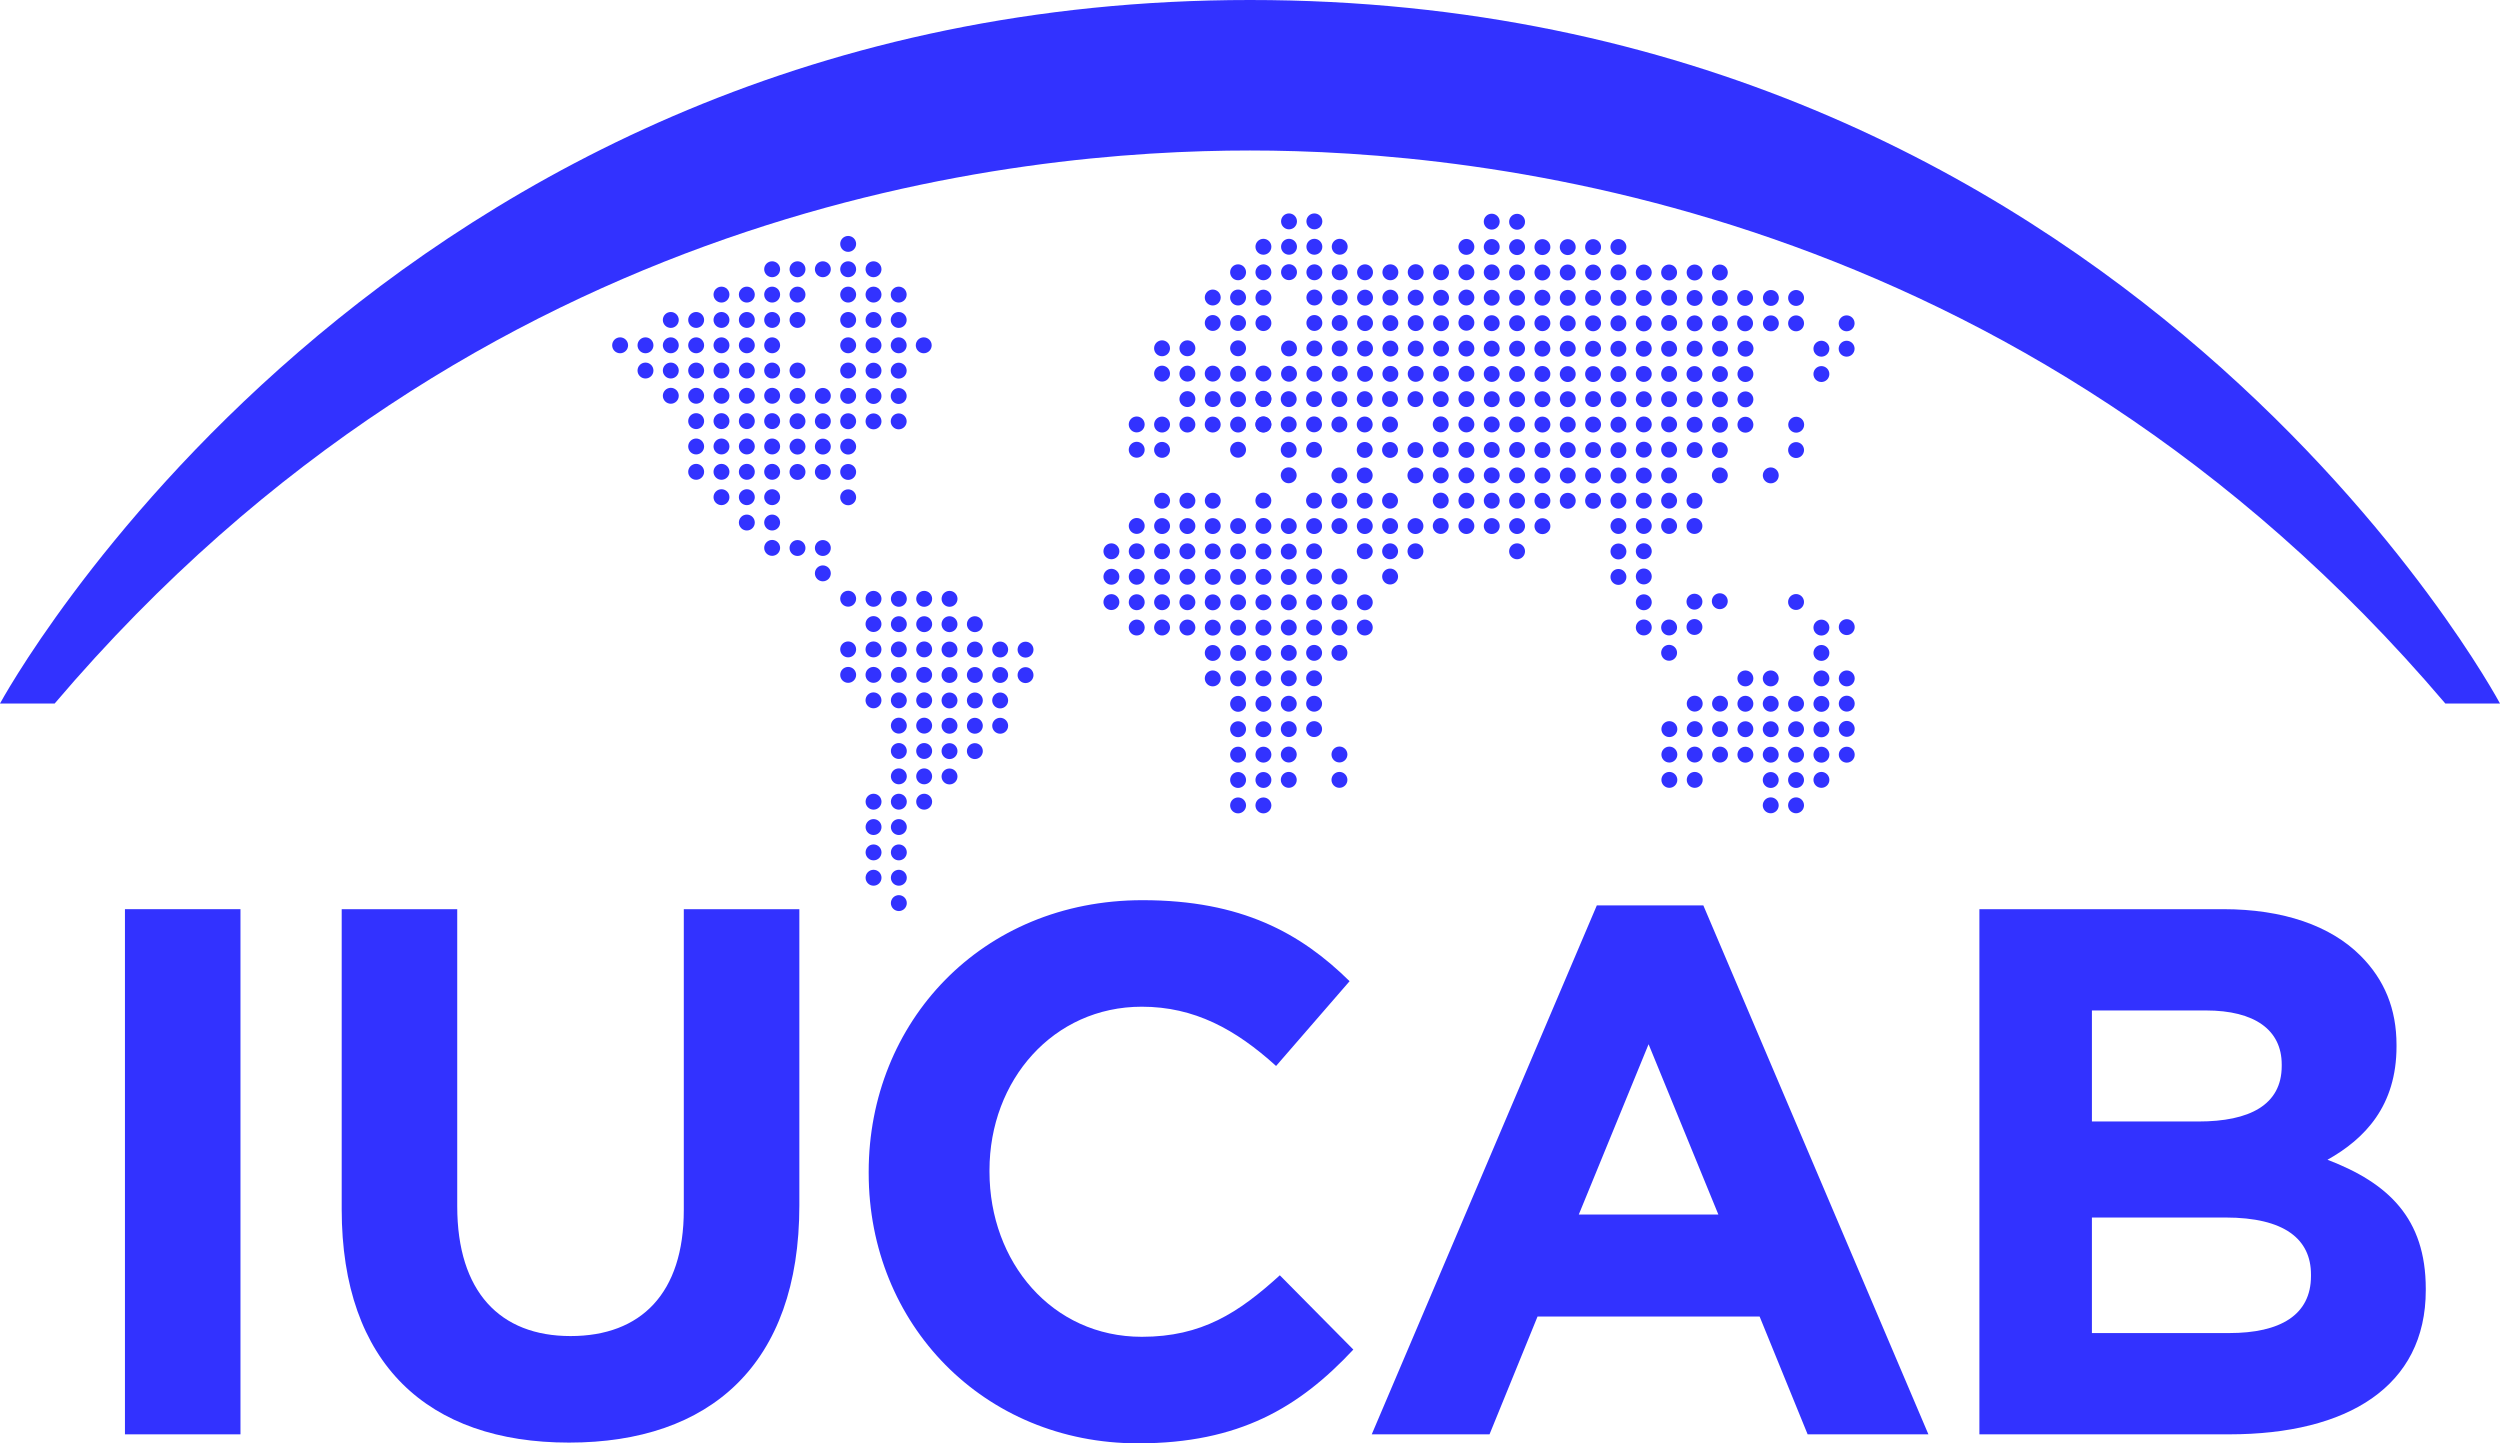 <?xml version="1.0" encoding="UTF-8"?> <svg xmlns="http://www.w3.org/2000/svg" id="Ebene_2" viewBox="0 0 519.66 300.018"><defs><style>.cls-1{fill:#3232ff;stroke-width:0px;}</style></defs><g id="Ebene_1-2"><path class="cls-1" d="M25.972,188.984h24.015v109.163h-24.015v-109.163Z"></path><path class="cls-1" d="M71.027,251.365v-62.38h24.015v61.757c0,17.778,8.89,26.978,23.548,26.978s23.548-8.89,23.548-26.201v-62.534h24.018v61.6c0,33.059-18.558,49.28-47.876,49.28s-47.253-16.374-47.253-48.5Z"></path><path class="cls-1" d="M180.569,243.878v-.31c0-31.035,23.394-56.453,56.923-56.453,20.585,0,32.901,6.861,43.038,16.841l-15.28,17.621c-8.423-7.641-17.001-12.318-27.915-12.318-18.401,0-31.658,15.281-31.658,33.996v.313c0,18.711,12.944,34.306,31.658,34.306,12.474,0,20.118-4.99,28.695-12.787l15.28,15.441c-11.227,12.007-23.703,19.491-44.755,19.491-32.125,0-55.986-24.795-55.986-56.14Z"></path><path class="cls-1" d="M331.919,188.204h22.145l46.783,109.943h-25.105l-9.981-24.485h-46.162l-9.981,24.485h-24.482l46.783-109.943ZM357.184,252.455l-14.504-35.399-14.504,35.399h29.008Z"></path><path class="cls-1" d="M411.443,188.984h50.683c12.474,0,22.298,3.43,28.536,9.67,4.993,4.99,7.487,11.071,7.487,18.558v.31c0,12.321-6.55,19.181-14.347,23.548,12.631,4.834,20.428,12.164,20.428,26.822v.313c0,19.961-16.218,29.942-40.856,29.942h-51.93v-109.163ZM456.979,233.117c10.604,0,17.308-3.43,17.308-11.541v-.31c0-7.174-5.614-11.227-15.748-11.227h-23.705v23.078h22.145ZM463.372,277.096c10.604,0,16.998-3.743,16.998-11.854v-.31c0-7.33-5.457-11.854-17.778-11.854h-27.758v24.018h28.538Z"></path><circle class="cls-1" cx="128.902" cy="71.777" r="1.655"></circle><circle class="cls-1" cx="134.172" cy="71.777" r="1.655"></circle><circle class="cls-1" cx="139.435" cy="71.777" r="1.655"></circle><circle class="cls-1" cx="144.706" cy="71.777" r="1.655"></circle><circle class="cls-1" cx="149.969" cy="71.777" r="1.655"></circle><circle class="cls-1" cx="155.239" cy="71.777" r="1.655"></circle><circle class="cls-1" cx="160.502" cy="71.777" r="1.655"></circle><circle class="cls-1" cx="139.435" cy="66.507" r="1.655"></circle><circle class="cls-1" cx="144.706" cy="66.507" r="1.655"></circle><circle class="cls-1" cx="149.969" cy="66.507" r="1.655"></circle><circle class="cls-1" cx="155.239" cy="66.507" r="1.655"></circle><circle class="cls-1" cx="160.502" cy="66.507" r="1.655"></circle><circle class="cls-1" cx="165.773" cy="66.507" r="1.655"></circle><circle class="cls-1" cx="149.969" cy="61.238" r="1.655"></circle><circle class="cls-1" cx="155.239" cy="61.238" r="1.655"></circle><circle class="cls-1" cx="160.502" cy="61.238" r="1.655"></circle><circle class="cls-1" cx="176.303" cy="71.777" r="1.655"></circle><circle class="cls-1" cx="176.303" cy="66.507" r="1.655"></circle><circle class="cls-1" cx="176.303" cy="61.238" r="1.655"></circle><circle class="cls-1" cx="165.773" cy="61.238" r="1.655"></circle><circle class="cls-1" cx="171.04" cy="55.968" r="1.655"></circle><circle class="cls-1" cx="176.303" cy="55.968" r="1.655"></circle><circle class="cls-1" cx="176.303" cy="50.699" r="1.655"></circle><circle class="cls-1" cx="176.303" cy="98.101" r="1.655"></circle><circle class="cls-1" cx="176.303" cy="103.371" r="1.655"></circle><circle class="cls-1" cx="176.303" cy="92.831" r="1.655"></circle><circle class="cls-1" cx="176.303" cy="87.561" r="1.655"></circle><circle class="cls-1" cx="176.303" cy="82.292" r="1.655"></circle><circle class="cls-1" cx="171.04" cy="98.101" r="1.655"></circle><circle class="cls-1" cx="171.04" cy="119.181" r="1.655"></circle><circle class="cls-1" cx="171.04" cy="92.831" r="1.655"></circle><circle class="cls-1" cx="171.04" cy="87.561" r="1.655"></circle><circle class="cls-1" cx="171.04" cy="82.292" r="1.655"></circle><circle class="cls-1" cx="176.303" cy="77.023" r="1.655"></circle><circle class="cls-1" cx="160.502" cy="77.023" r="1.655"></circle><circle class="cls-1" cx="160.502" cy="103.346" r="1.655"></circle><circle class="cls-1" cx="160.502" cy="108.617" r="1.655"></circle><circle class="cls-1" cx="160.502" cy="98.076" r="1.655"></circle><circle class="cls-1" cx="160.502" cy="92.807" r="1.655"></circle><circle class="cls-1" cx="160.502" cy="87.537" r="1.655"></circle><circle class="cls-1" cx="160.502" cy="82.268" r="1.655"></circle><circle class="cls-1" cx="155.239" cy="77.023" r="1.655"></circle><circle class="cls-1" cx="155.239" cy="103.346" r="1.655"></circle><circle class="cls-1" cx="155.239" cy="108.617" r="1.655"></circle><circle class="cls-1" cx="155.239" cy="98.076" r="1.655"></circle><circle class="cls-1" cx="155.239" cy="92.807" r="1.655"></circle><circle class="cls-1" cx="155.239" cy="87.537" r="1.655"></circle><circle class="cls-1" cx="155.239" cy="82.268" r="1.655"></circle><circle class="cls-1" cx="149.969" cy="77.023" r="1.655"></circle><circle class="cls-1" cx="149.969" cy="103.346" r="1.655"></circle><circle class="cls-1" cx="149.969" cy="98.076" r="1.655"></circle><circle class="cls-1" cx="149.969" cy="92.807" r="1.655"></circle><circle class="cls-1" cx="149.969" cy="87.537" r="1.655"></circle><circle class="cls-1" cx="149.969" cy="82.268" r="1.655"></circle><circle class="cls-1" cx="144.706" cy="77.023" r="1.655"></circle><circle class="cls-1" cx="144.706" cy="98.076" r="1.655"></circle><circle class="cls-1" cx="144.706" cy="92.807" r="1.655"></circle><circle class="cls-1" cx="144.706" cy="87.537" r="1.655"></circle><circle class="cls-1" cx="144.706" cy="82.268" r="1.655"></circle><circle class="cls-1" cx="139.435" cy="77.023" r="1.655"></circle><circle class="cls-1" cx="134.172" cy="77.023" r="1.655"></circle><circle class="cls-1" cx="139.435" cy="82.268" r="1.655"></circle><circle class="cls-1" cx="165.773" cy="98.101" r="1.655"></circle><circle class="cls-1" cx="192.103" cy="124.476" r="1.655"></circle><circle class="cls-1" cx="197.374" cy="124.476" r="1.655"></circle><circle class="cls-1" cx="186.84" cy="124.476" r="1.655"></circle><circle class="cls-1" cx="176.303" cy="124.451" r="1.655"></circle><circle class="cls-1" cx="181.573" cy="124.476" r="1.655"></circle><circle class="cls-1" cx="197.368" cy="129.745" r="1.655"></circle><circle class="cls-1" cx="202.639" cy="129.745" r="1.655"></circle><circle class="cls-1" cx="192.105" cy="129.745" r="1.655"></circle><circle class="cls-1" cx="181.568" cy="129.72" r="1.655"></circle><circle class="cls-1" cx="186.838" cy="129.745" r="1.655"></circle><circle class="cls-1" cx="171.04" cy="113.912" r="1.655"></circle><circle class="cls-1" cx="160.502" cy="113.887" r="1.655"></circle><circle class="cls-1" cx="165.773" cy="113.912" r="1.655"></circle><circle class="cls-1" cx="165.773" cy="92.831" r="1.655"></circle><circle class="cls-1" cx="165.773" cy="87.561" r="1.655"></circle><circle class="cls-1" cx="165.773" cy="82.292" r="1.655"></circle><circle class="cls-1" cx="165.773" cy="77.023" r="1.655"></circle><circle class="cls-1" cx="181.573" cy="82.317" r="1.655"></circle><circle class="cls-1" cx="181.573" cy="87.587" r="1.655"></circle><circle class="cls-1" cx="207.9" cy="135.013" r="1.655"></circle><circle class="cls-1" cx="202.637" cy="135.013" r="1.655"></circle><circle class="cls-1" cx="192.1" cy="134.989" r="1.655"></circle><circle class="cls-1" cx="186.836" cy="134.989" r="1.655"></circle><circle class="cls-1" cx="181.566" cy="134.989" r="1.655"></circle><circle class="cls-1" cx="176.303" cy="134.989" r="1.655"></circle><circle class="cls-1" cx="197.37" cy="135.013" r="1.655"></circle><circle class="cls-1" cx="213.171" cy="135.039" r="1.655"></circle><circle class="cls-1" cx="207.9" cy="140.307" r="1.655"></circle><circle class="cls-1" cx="202.637" cy="140.307" r="1.655"></circle><circle class="cls-1" cx="192.1" cy="140.283" r="1.655"></circle><circle class="cls-1" cx="186.836" cy="140.283" r="1.655"></circle><circle class="cls-1" cx="181.566" cy="140.283" r="1.655"></circle><circle class="cls-1" cx="176.303" cy="140.283" r="1.655"></circle><circle class="cls-1" cx="197.37" cy="140.307" r="1.655"></circle><circle class="cls-1" cx="213.171" cy="140.332" r="1.655"></circle><circle class="cls-1" cx="207.9" cy="145.6" r="1.655"></circle><circle class="cls-1" cx="202.637" cy="145.6" r="1.655"></circle><circle class="cls-1" cx="192.1" cy="145.576" r="1.655"></circle><circle class="cls-1" cx="186.836" cy="145.576" r="1.655"></circle><circle class="cls-1" cx="181.566" cy="145.576" r="1.655"></circle><circle class="cls-1" cx="197.37" cy="145.6" r="1.655"></circle><circle class="cls-1" cx="207.9" cy="150.86" r="1.655"></circle><circle class="cls-1" cx="202.637" cy="150.86" r="1.655"></circle><circle class="cls-1" cx="192.1" cy="150.836" r="1.655"></circle><circle class="cls-1" cx="186.836" cy="150.836" r="1.655"></circle><circle class="cls-1" cx="197.37" cy="150.86" r="1.655"></circle><circle class="cls-1" cx="202.637" cy="156.13" r="1.655"></circle><circle class="cls-1" cx="192.1" cy="156.106" r="1.655"></circle><circle class="cls-1" cx="186.836" cy="156.106" r="1.655"></circle><circle class="cls-1" cx="197.37" cy="156.13" r="1.655"></circle><circle class="cls-1" cx="192.1" cy="161.375" r="1.655"></circle><circle class="cls-1" cx="186.836" cy="161.375" r="1.655"></circle><circle class="cls-1" cx="192.1" cy="166.644" r="1.655"></circle><circle class="cls-1" cx="186.836" cy="166.644" r="1.655"></circle><circle class="cls-1" cx="181.579" cy="166.644" r="1.655"></circle><circle class="cls-1" cx="186.836" cy="171.914" r="1.655"></circle><circle class="cls-1" cx="181.579" cy="171.914" r="1.655"></circle><circle class="cls-1" cx="186.836" cy="177.183" r="1.655"></circle><circle class="cls-1" cx="181.579" cy="177.183" r="1.655"></circle><circle class="cls-1" cx="186.836" cy="182.452" r="1.655"></circle><circle class="cls-1" cx="186.836" cy="187.722" r="1.655"></circle><circle class="cls-1" cx="181.579" cy="182.452" r="1.655"></circle><circle class="cls-1" cx="197.37" cy="161.399" r="1.655"></circle><circle class="cls-1" cx="181.573" cy="77.046" r="1.655"></circle><circle class="cls-1" cx="181.573" cy="71.777" r="1.655"></circle><circle class="cls-1" cx="181.573" cy="66.508" r="1.655"></circle><circle class="cls-1" cx="181.573" cy="61.238" r="1.655"></circle><circle class="cls-1" cx="186.807" cy="82.317" r="1.655"></circle><circle class="cls-1" cx="186.807" cy="87.587" r="1.655"></circle><circle class="cls-1" cx="186.807" cy="77.046" r="1.655"></circle><circle class="cls-1" cx="186.807" cy="71.777" r="1.655"></circle><circle class="cls-1" cx="192.011" cy="71.777" r="1.655"></circle><circle class="cls-1" cx="186.807" cy="66.508" r="1.655"></circle><circle class="cls-1" cx="186.807" cy="61.238" r="1.655"></circle><circle class="cls-1" cx="181.573" cy="55.968" r="1.655"></circle><circle class="cls-1" cx="160.502" cy="55.968" r="1.655"></circle><circle class="cls-1" cx="165.773" cy="55.968" r="1.655"></circle><circle class="cls-1" cx="246.821" cy="104.081" r="1.655"></circle><circle class="cls-1" cx="252.091" cy="104.081" r="1.655"></circle><circle class="cls-1" cx="241.557" cy="104.081" r="1.655"></circle><circle class="cls-1" cx="278.42" cy="109.351" r="1.655"></circle><circle class="cls-1" cx="283.69" cy="109.351" r="1.655"></circle><circle class="cls-1" cx="288.953" cy="109.351" r="1.655"></circle><circle class="cls-1" cx="294.224" cy="109.351" r="1.655"></circle><circle class="cls-1" cx="278.42" cy="119.84" r="1.655"></circle><circle class="cls-1" cx="288.953" cy="119.84" r="1.655"></circle><circle class="cls-1" cx="283.69" cy="114.595" r="1.655"></circle><circle class="cls-1" cx="288.953" cy="114.595" r="1.655"></circle><circle class="cls-1" cx="294.224" cy="114.595" r="1.655"></circle><circle class="cls-1" cx="278.42" cy="125.206" r="1.655"></circle><circle class="cls-1" cx="283.69" cy="125.206" r="1.655"></circle><circle class="cls-1" cx="278.42" cy="130.442" r="1.655"></circle><circle class="cls-1" cx="283.69" cy="130.442" r="1.655"></circle><circle class="cls-1" cx="231.02" cy="114.595" r="1.655"></circle><circle class="cls-1" cx="231.02" cy="119.888" r="1.655"></circle><circle class="cls-1" cx="231.02" cy="125.152" r="1.655"></circle><circle class="cls-1" cx="252.086" cy="109.351" r="1.655"></circle><circle class="cls-1" cx="257.356" cy="109.351" r="1.655"></circle><circle class="cls-1" cx="246.822" cy="109.351" r="1.655"></circle><circle class="cls-1" cx="236.285" cy="109.326" r="1.655"></circle><circle class="cls-1" cx="241.556" cy="109.351" r="1.655"></circle><circle class="cls-1" cx="273.156" cy="109.351" r="1.655"></circle><circle class="cls-1" cx="273.156" cy="119.84" r="1.655"></circle><circle class="cls-1" cx="273.156" cy="114.595" r="1.655"></circle><circle class="cls-1" cx="262.619" cy="109.326" r="1.655"></circle><circle class="cls-1" cx="267.89" cy="109.351" r="1.655"></circle><circle class="cls-1" cx="273.156" cy="125.206" r="1.655"></circle><circle class="cls-1" cx="267.89" cy="125.206" r="1.655"></circle><circle class="cls-1" cx="273.156" cy="130.442" r="1.655"></circle><circle class="cls-1" cx="267.89" cy="130.442" r="1.655"></circle><circle class="cls-1" cx="262.618" cy="114.619" r="1.655"></circle><circle class="cls-1" cx="257.354" cy="114.619" r="1.655"></circle><circle class="cls-1" cx="246.817" cy="114.595" r="1.655"></circle><circle class="cls-1" cx="241.554" cy="114.595" r="1.655"></circle><circle class="cls-1" cx="236.284" cy="114.595" r="1.655"></circle><circle class="cls-1" cx="252.087" cy="114.619" r="1.655"></circle><circle class="cls-1" cx="267.888" cy="114.645" r="1.655"></circle><circle class="cls-1" cx="262.618" cy="119.912" r="1.655"></circle><circle class="cls-1" cx="257.354" cy="119.912" r="1.655"></circle><circle class="cls-1" cx="246.817" cy="119.888" r="1.655"></circle><circle class="cls-1" cx="241.554" cy="119.888" r="1.655"></circle><circle class="cls-1" cx="236.284" cy="119.888" r="1.655"></circle><circle class="cls-1" cx="252.087" cy="119.912" r="1.655"></circle><circle class="cls-1" cx="267.888" cy="119.938" r="1.655"></circle><circle class="cls-1" cx="262.618" cy="125.206" r="1.655"></circle><circle class="cls-1" cx="257.354" cy="125.206" r="1.655"></circle><circle class="cls-1" cx="246.817" cy="125.182" r="1.655"></circle><circle class="cls-1" cx="241.554" cy="125.182" r="1.655"></circle><circle class="cls-1" cx="236.284" cy="125.182" r="1.655"></circle><circle class="cls-1" cx="236.284" cy="130.442" r="1.655"></circle><circle class="cls-1" cx="252.087" cy="125.206" r="1.655"></circle><circle class="cls-1" cx="262.618" cy="130.466" r="1.655"></circle><circle class="cls-1" cx="257.354" cy="130.466" r="1.655"></circle><circle class="cls-1" cx="246.817" cy="130.442" r="1.655"></circle><circle class="cls-1" cx="241.554" cy="130.442" r="1.655"></circle><circle class="cls-1" cx="252.087" cy="130.466" r="1.655"></circle><circle class="cls-1" cx="325.876" cy="56.642" r="1.655"></circle><circle class="cls-1" cx="331.147" cy="56.642" r="1.655"></circle><circle class="cls-1" cx="320.613" cy="56.642" r="1.655"></circle><circle class="cls-1" cx="310.076" cy="56.617" r="1.655"></circle><circle class="cls-1" cx="315.346" cy="56.642" r="1.655"></circle><circle class="cls-1" cx="346.947" cy="56.642" r="1.655"></circle><circle class="cls-1" cx="346.947" cy="67.13" r="1.655"></circle><circle class="cls-1" cx="346.947" cy="61.886" r="1.655"></circle><circle class="cls-1" cx="336.41" cy="56.617" r="1.655"></circle><circle class="cls-1" cx="341.68" cy="56.642" r="1.655"></circle><circle class="cls-1" cx="346.947" cy="72.496" r="1.655"></circle><circle class="cls-1" cx="341.68" cy="72.496" r="1.655"></circle><circle class="cls-1" cx="346.947" cy="77.733" r="1.655"></circle><circle class="cls-1" cx="341.68" cy="77.733" r="1.655"></circle><circle class="cls-1" cx="336.408" cy="61.91" r="1.655"></circle><circle class="cls-1" cx="331.145" cy="61.91" r="1.655"></circle><circle class="cls-1" cx="320.608" cy="61.886" r="1.655"></circle><circle class="cls-1" cx="315.344" cy="61.886" r="1.655"></circle><circle class="cls-1" cx="310.074" cy="61.886" r="1.655"></circle><circle class="cls-1" cx="325.878" cy="61.91" r="1.655"></circle><circle class="cls-1" cx="341.679" cy="61.935" r="1.655"></circle><circle class="cls-1" cx="336.408" cy="67.203" r="1.655"></circle><circle class="cls-1" cx="331.145" cy="67.203" r="1.655"></circle><circle class="cls-1" cx="320.608" cy="67.179" r="1.655"></circle><circle class="cls-1" cx="315.344" cy="67.179" r="1.655"></circle><circle class="cls-1" cx="310.074" cy="67.179" r="1.655"></circle><circle class="cls-1" cx="325.878" cy="67.203" r="1.655"></circle><circle class="cls-1" cx="341.679" cy="67.229" r="1.655"></circle><circle class="cls-1" cx="336.408" cy="72.496" r="1.655"></circle><circle class="cls-1" cx="331.145" cy="72.496" r="1.655"></circle><circle class="cls-1" cx="320.608" cy="72.473" r="1.655"></circle><circle class="cls-1" cx="315.344" cy="72.473" r="1.655"></circle><circle class="cls-1" cx="310.074" cy="72.473" r="1.655"></circle><circle class="cls-1" cx="310.074" cy="77.733" r="1.655"></circle><circle class="cls-1" cx="325.878" cy="72.496" r="1.655"></circle><circle class="cls-1" cx="336.408" cy="77.757" r="1.655"></circle><circle class="cls-1" cx="331.145" cy="77.757" r="1.655"></circle><circle class="cls-1" cx="320.608" cy="77.733" r="1.655"></circle><circle class="cls-1" cx="315.344" cy="77.733" r="1.655"></circle><circle class="cls-1" cx="325.878" cy="77.757" r="1.655"></circle><circle class="cls-1" cx="362.803" cy="141.019" r="1.655"></circle><circle class="cls-1" cx="368.073" cy="141.019" r="1.655"></circle><circle class="cls-1" cx="383.873" cy="141.019" r="1.655"></circle><circle class="cls-1" cx="383.873" cy="151.508" r="1.655"></circle><circle class="cls-1" cx="383.873" cy="146.263" r="1.655"></circle><circle class="cls-1" cx="378.607" cy="141.019" r="1.655"></circle><circle class="cls-1" cx="383.873" cy="156.874" r="1.655"></circle><circle class="cls-1" cx="378.607" cy="156.874" r="1.655"></circle><circle class="cls-1" cx="378.607" cy="162.11" r="1.655"></circle><circle class="cls-1" cx="373.334" cy="146.287" r="1.655"></circle><circle class="cls-1" cx="368.071" cy="146.287" r="1.655"></circle><circle class="cls-1" cx="357.534" cy="146.263" r="1.655"></circle><circle class="cls-1" cx="352.271" cy="146.263" r="1.655"></circle><circle class="cls-1" cx="362.804" cy="146.287" r="1.655"></circle><circle class="cls-1" cx="378.605" cy="146.313" r="1.655"></circle><circle class="cls-1" cx="373.334" cy="151.581" r="1.655"></circle><circle class="cls-1" cx="368.071" cy="151.581" r="1.655"></circle><circle class="cls-1" cx="357.534" cy="151.557" r="1.655"></circle><circle class="cls-1" cx="352.271" cy="151.557" r="1.655"></circle><circle class="cls-1" cx="347" cy="151.557" r="1.655"></circle><circle class="cls-1" cx="362.804" cy="151.581" r="1.655"></circle><circle class="cls-1" cx="378.605" cy="151.606" r="1.655"></circle><circle class="cls-1" cx="383.873" cy="130.356" r="1.655"></circle><circle class="cls-1" cx="378.607" cy="135.722" r="1.655"></circle><circle class="cls-1" cx="373.334" cy="125.135" r="1.655"></circle><circle class="cls-1" cx="378.605" cy="130.454" r="1.655"></circle><circle class="cls-1" cx="373.334" cy="156.874" r="1.655"></circle><circle class="cls-1" cx="368.071" cy="156.874" r="1.655"></circle><circle class="cls-1" cx="357.534" cy="156.85" r="1.655"></circle><circle class="cls-1" cx="352.271" cy="156.85" r="1.655"></circle><circle class="cls-1" cx="347" cy="156.85" r="1.655"></circle><circle class="cls-1" cx="347" cy="162.11" r="1.655"></circle><circle class="cls-1" cx="362.804" cy="156.874" r="1.655"></circle><circle class="cls-1" cx="373.334" cy="162.134" r="1.655"></circle><circle class="cls-1" cx="368.071" cy="162.134" r="1.655"></circle><circle class="cls-1" cx="373.334" cy="167.398" r="1.655"></circle><circle class="cls-1" cx="368.071" cy="167.398" r="1.655"></circle><circle class="cls-1" cx="352.271" cy="162.11" r="1.655"></circle><circle class="cls-1" cx="320.613" cy="82.983" r="1.655"></circle><circle class="cls-1" cx="325.883" cy="82.983" r="1.655"></circle><circle class="cls-1" cx="315.35" cy="82.983" r="1.655"></circle><circle class="cls-1" cx="304.813" cy="82.958" r="1.655"></circle><circle class="cls-1" cx="310.083" cy="82.983" r="1.655"></circle><circle class="cls-1" cx="341.684" cy="82.983" r="1.655"></circle><circle class="cls-1" cx="341.684" cy="93.471" r="1.655"></circle><circle class="cls-1" cx="341.684" cy="88.227" r="1.655"></circle><circle class="cls-1" cx="331.147" cy="82.958" r="1.655"></circle><circle class="cls-1" cx="336.417" cy="82.983" r="1.655"></circle><circle class="cls-1" cx="341.684" cy="98.838" r="1.655"></circle><circle class="cls-1" cx="336.417" cy="98.838" r="1.655"></circle><circle class="cls-1" cx="341.684" cy="104.074" r="1.655"></circle><circle class="cls-1" cx="346.947" cy="82.975" r="1.655"></circle><circle class="cls-1" cx="346.947" cy="93.464" r="1.655"></circle><circle class="cls-1" cx="346.947" cy="88.219" r="1.655"></circle><circle class="cls-1" cx="346.947" cy="98.83" r="1.655"></circle><circle class="cls-1" cx="346.947" cy="104.066" r="1.655"></circle><circle class="cls-1" cx="336.417" cy="104.074" r="1.655"></circle><circle class="cls-1" cx="331.145" cy="88.251" r="1.655"></circle><circle class="cls-1" cx="325.882" cy="88.251" r="1.655"></circle><circle class="cls-1" cx="315.344" cy="88.227" r="1.655"></circle><circle class="cls-1" cx="310.081" cy="88.227" r="1.655"></circle><circle class="cls-1" cx="304.811" cy="88.227" r="1.655"></circle><circle class="cls-1" cx="320.615" cy="88.251" r="1.655"></circle><circle class="cls-1" cx="336.415" cy="88.276" r="1.655"></circle><circle class="cls-1" cx="331.145" cy="93.544" r="1.655"></circle><circle class="cls-1" cx="325.882" cy="93.544" r="1.655"></circle><circle class="cls-1" cx="315.344" cy="93.52" r="1.655"></circle><circle class="cls-1" cx="310.081" cy="93.52" r="1.655"></circle><circle class="cls-1" cx="304.811" cy="93.52" r="1.655"></circle><circle class="cls-1" cx="320.615" cy="93.544" r="1.655"></circle><circle class="cls-1" cx="336.415" cy="93.57" r="1.655"></circle><circle class="cls-1" cx="341.684" cy="109.337" r="1.655"></circle><circle class="cls-1" cx="341.684" cy="119.826" r="1.655"></circle><circle class="cls-1" cx="341.684" cy="114.582" r="1.655"></circle><circle class="cls-1" cx="336.417" cy="109.337" r="1.655"></circle><circle class="cls-1" cx="352.214" cy="109.337" r="1.655"></circle><circle class="cls-1" cx="346.947" cy="109.337" r="1.655"></circle><circle class="cls-1" cx="341.684" cy="125.192" r="1.655"></circle><circle class="cls-1" cx="341.684" cy="130.429" r="1.655"></circle><circle class="cls-1" cx="336.415" cy="114.631" r="1.655"></circle><circle class="cls-1" cx="336.415" cy="119.924" r="1.655"></circle><circle class="cls-1" cx="357.484" cy="124.969" r="1.655"></circle><circle class="cls-1" cx="352.216" cy="125.067" r="1.655"></circle><circle class="cls-1" cx="352.216" cy="130.33" r="1.655"></circle><circle class="cls-1" cx="346.947" cy="130.429" r="1.655"></circle><circle class="cls-1" cx="346.947" cy="135.692" r="1.655"></circle><circle class="cls-1" cx="331.145" cy="98.838" r="1.655"></circle><circle class="cls-1" cx="325.882" cy="98.838" r="1.655"></circle><circle class="cls-1" cx="315.344" cy="98.814" r="1.655"></circle><circle class="cls-1" cx="310.081" cy="98.814" r="1.655"></circle><circle class="cls-1" cx="304.811" cy="98.814" r="1.655"></circle><circle class="cls-1" cx="304.811" cy="104.074" r="1.655"></circle><circle class="cls-1" cx="320.615" cy="98.838" r="1.655"></circle><circle class="cls-1" cx="331.145" cy="104.098" r="1.655"></circle><circle class="cls-1" cx="325.882" cy="104.098" r="1.655"></circle><circle class="cls-1" cx="315.344" cy="104.074" r="1.655"></circle><circle class="cls-1" cx="310.081" cy="104.074" r="1.655"></circle><circle class="cls-1" cx="320.615" cy="104.098" r="1.655"></circle><circle class="cls-1" cx="283.74" cy="56.6" r="1.655"></circle><circle class="cls-1" cx="289.01" cy="56.6" r="1.655"></circle><circle class="cls-1" cx="278.477" cy="56.6" r="1.655"></circle><circle class="cls-1" cx="267.94" cy="56.575" r="1.655"></circle><circle class="cls-1" cx="273.21" cy="56.6" r="1.655"></circle><circle class="cls-1" cx="304.811" cy="56.6" r="1.655"></circle><circle class="cls-1" cx="325.876" cy="51.364" r="1.655"></circle><circle class="cls-1" cx="331.147" cy="51.364" r="1.655"></circle><circle class="cls-1" cx="320.613" cy="51.364" r="1.655"></circle><circle class="cls-1" cx="310.076" cy="51.339" r="1.655"></circle><circle class="cls-1" cx="315.346" cy="51.364" r="1.655"></circle><circle class="cls-1" cx="310.076" cy="46.075" r="1.655"></circle><circle class="cls-1" cx="315.346" cy="46.1" r="1.655"></circle><circle class="cls-1" cx="336.41" cy="51.339" r="1.655"></circle><circle class="cls-1" cx="304.811" cy="51.322" r="1.655"></circle><circle class="cls-1" cx="304.811" cy="67.088" r="1.655"></circle><circle class="cls-1" cx="304.811" cy="61.844" r="1.655"></circle><circle class="cls-1" cx="294.274" cy="56.575" r="1.655"></circle><circle class="cls-1" cx="299.544" cy="56.6" r="1.655"></circle><circle class="cls-1" cx="304.811" cy="72.455" r="1.655"></circle><circle class="cls-1" cx="299.544" cy="72.455" r="1.655"></circle><circle class="cls-1" cx="304.811" cy="77.691" r="1.655"></circle><circle class="cls-1" cx="299.544" cy="77.691" r="1.655"></circle><circle class="cls-1" cx="294.272" cy="61.868" r="1.655"></circle><circle class="cls-1" cx="289.009" cy="61.868" r="1.655"></circle><circle class="cls-1" cx="278.472" cy="61.844" r="1.655"></circle><circle class="cls-1" cx="273.208" cy="61.844" r="1.655"></circle><circle class="cls-1" cx="283.742" cy="61.868" r="1.655"></circle><circle class="cls-1" cx="299.542" cy="61.893" r="1.655"></circle><circle class="cls-1" cx="294.272" cy="67.161" r="1.655"></circle><circle class="cls-1" cx="289.009" cy="67.161" r="1.655"></circle><circle class="cls-1" cx="278.472" cy="67.137" r="1.655"></circle><circle class="cls-1" cx="273.208" cy="67.137" r="1.655"></circle><circle class="cls-1" cx="283.742" cy="67.161" r="1.655"></circle><circle class="cls-1" cx="262.618" cy="56.6" r="1.655"></circle><circle class="cls-1" cx="278.477" cy="51.294" r="1.655"></circle><circle class="cls-1" cx="267.94" cy="51.294" r="1.655"></circle><circle class="cls-1" cx="273.21" cy="51.294" r="1.655"></circle><circle class="cls-1" cx="267.94" cy="46.017" r="1.655"></circle><circle class="cls-1" cx="273.21" cy="46.017" r="1.655"></circle><circle class="cls-1" cx="262.618" cy="51.294" r="1.655"></circle><circle class="cls-1" cx="257.354" cy="56.6" r="1.655"></circle><circle class="cls-1" cx="257.349" cy="61.844" r="1.655"></circle><circle class="cls-1" cx="252.086" cy="61.844" r="1.655"></circle><circle class="cls-1" cx="262.619" cy="61.868" r="1.655"></circle><circle class="cls-1" cx="257.349" cy="67.137" r="1.655"></circle><circle class="cls-1" cx="252.086" cy="67.137" r="1.655"></circle><circle class="cls-1" cx="262.619" cy="67.161" r="1.655"></circle><circle class="cls-1" cx="299.542" cy="67.187" r="1.655"></circle><circle class="cls-1" cx="294.272" cy="72.455" r="1.655"></circle><circle class="cls-1" cx="289.009" cy="72.455" r="1.655"></circle><circle class="cls-1" cx="278.472" cy="72.431" r="1.655"></circle><circle class="cls-1" cx="273.208" cy="72.431" r="1.655"></circle><circle class="cls-1" cx="267.938" cy="72.431" r="1.655"></circle><circle class="cls-1" cx="267.938" cy="77.691" r="1.655"></circle><circle class="cls-1" cx="283.742" cy="72.455" r="1.655"></circle><circle class="cls-1" cx="294.272" cy="77.715" r="1.655"></circle><circle class="cls-1" cx="289.009" cy="77.715" r="1.655"></circle><circle class="cls-1" cx="278.472" cy="77.691" r="1.655"></circle><circle class="cls-1" cx="273.208" cy="77.691" r="1.655"></circle><circle class="cls-1" cx="283.742" cy="77.715" r="1.655"></circle><circle class="cls-1" cx="241.549" cy="72.396" r="1.655"></circle><circle class="cls-1" cx="246.819" cy="72.396" r="1.655"></circle><circle class="cls-1" cx="262.619" cy="82.885" r="1.655"></circle><circle class="cls-1" cx="262.619" cy="77.641" r="1.655"></circle><circle class="cls-1" cx="257.353" cy="72.396" r="1.655"></circle><circle class="cls-1" cx="262.619" cy="88.251" r="1.655"></circle><circle class="cls-1" cx="257.353" cy="88.251" r="1.655"></circle><circle class="cls-1" cx="257.353" cy="93.487" r="1.655"></circle><circle class="cls-1" cx="252.08" cy="77.664" r="1.655"></circle><circle class="cls-1" cx="246.817" cy="77.664" r="1.655"></circle><circle class="cls-1" cx="241.55" cy="77.664" r="1.655"></circle><circle class="cls-1" cx="257.351" cy="77.69" r="1.655"></circle><circle class="cls-1" cx="252.08" cy="82.958" r="1.655"></circle><circle class="cls-1" cx="246.817" cy="82.958" r="1.655"></circle><circle class="cls-1" cx="257.351" cy="82.983" r="1.655"></circle><circle class="cls-1" cx="252.08" cy="88.251" r="1.655"></circle><circle class="cls-1" cx="246.817" cy="88.251" r="1.655"></circle><circle class="cls-1" cx="236.28" cy="88.227" r="1.655"></circle><circle class="cls-1" cx="241.55" cy="88.251" r="1.655"></circle><circle class="cls-1" cx="236.28" cy="93.487" r="1.655"></circle><circle class="cls-1" cx="241.55" cy="93.511" r="1.655"></circle><circle class="cls-1" cx="278.408" cy="82.966" r="1.655"></circle><circle class="cls-1" cx="283.678" cy="82.966" r="1.655"></circle><circle class="cls-1" cx="273.144" cy="82.966" r="1.655"></circle><circle class="cls-1" cx="262.607" cy="82.941" r="1.655"></circle><circle class="cls-1" cx="267.877" cy="82.966" r="1.655"></circle><circle class="cls-1" cx="299.478" cy="82.966" r="1.655"></circle><circle class="cls-1" cx="299.478" cy="93.455" r="1.655"></circle><circle class="cls-1" cx="299.478" cy="88.211" r="1.655"></circle><circle class="cls-1" cx="288.941" cy="82.941" r="1.655"></circle><circle class="cls-1" cx="294.211" cy="82.966" r="1.655"></circle><circle class="cls-1" cx="299.478" cy="98.821" r="1.655"></circle><circle class="cls-1" cx="294.211" cy="98.821" r="1.655"></circle><circle class="cls-1" cx="299.478" cy="104.057" r="1.655"></circle><circle class="cls-1" cx="304.811" cy="109.347" r="1.655"></circle><circle class="cls-1" cx="315.344" cy="109.347" r="1.655"></circle><circle class="cls-1" cx="315.344" cy="114.595" r="1.655"></circle><circle class="cls-1" cx="310.081" cy="109.347" r="1.655"></circle><circle class="cls-1" cx="320.615" cy="109.371" r="1.655"></circle><circle class="cls-1" cx="299.478" cy="109.331" r="1.655"></circle><circle class="cls-1" cx="288.939" cy="88.235" r="1.655"></circle><circle class="cls-1" cx="283.676" cy="88.235" r="1.655"></circle><circle class="cls-1" cx="273.139" cy="88.211" r="1.655"></circle><circle class="cls-1" cx="267.876" cy="88.211" r="1.655"></circle><circle class="cls-1" cx="262.605" cy="88.211" r="1.655"></circle><circle class="cls-1" cx="278.409" cy="88.235" r="1.655"></circle><circle class="cls-1" cx="288.939" cy="93.528" r="1.655"></circle><circle class="cls-1" cx="283.676" cy="93.528" r="1.655"></circle><circle class="cls-1" cx="273.139" cy="93.504" r="1.655"></circle><circle class="cls-1" cx="267.876" cy="93.504" r="1.655"></circle><circle class="cls-1" cx="294.21" cy="93.553" r="1.655"></circle><circle class="cls-1" cx="283.676" cy="98.821" r="1.655"></circle><circle class="cls-1" cx="267.876" cy="98.797" r="1.655"></circle><circle class="cls-1" cx="262.605" cy="104.057" r="1.655"></circle><circle class="cls-1" cx="278.409" cy="98.821" r="1.655"></circle><circle class="cls-1" cx="288.939" cy="104.081" r="1.655"></circle><circle class="cls-1" cx="283.676" cy="104.081" r="1.655"></circle><circle class="cls-1" cx="273.139" cy="104.057" r="1.655"></circle><circle class="cls-1" cx="278.409" cy="104.081" r="1.655"></circle><circle class="cls-1" cx="278.42" cy="135.705" r="1.655"></circle><circle class="cls-1" cx="273.156" cy="135.705" r="1.655"></circle><circle class="cls-1" cx="267.89" cy="135.705" r="1.655"></circle><circle class="cls-1" cx="262.618" cy="135.729" r="1.655"></circle><circle class="cls-1" cx="257.354" cy="135.729" r="1.655"></circle><circle class="cls-1" cx="252.087" cy="135.729" r="1.655"></circle><circle class="cls-1" cx="273.156" cy="140.993" r="1.655"></circle><circle class="cls-1" cx="267.89" cy="140.993" r="1.655"></circle><circle class="cls-1" cx="262.618" cy="141.017" r="1.655"></circle><circle class="cls-1" cx="257.354" cy="141.017" r="1.655"></circle><circle class="cls-1" cx="273.156" cy="146.28" r="1.655"></circle><circle class="cls-1" cx="267.89" cy="146.28" r="1.655"></circle><circle class="cls-1" cx="262.618" cy="146.304" r="1.655"></circle><circle class="cls-1" cx="257.354" cy="146.304" r="1.655"></circle><circle class="cls-1" cx="273.156" cy="151.555" r="1.655"></circle><circle class="cls-1" cx="267.89" cy="151.555" r="1.655"></circle><circle class="cls-1" cx="278.423" cy="156.831" r="1.655"></circle><circle class="cls-1" cx="278.423" cy="162.106" r="1.655"></circle><circle class="cls-1" cx="262.618" cy="151.579" r="1.655"></circle><circle class="cls-1" cx="257.354" cy="151.579" r="1.655"></circle><circle class="cls-1" cx="267.89" cy="156.842" r="1.655"></circle><circle class="cls-1" cx="262.618" cy="156.866" r="1.655"></circle><circle class="cls-1" cx="257.354" cy="156.866" r="1.655"></circle><circle class="cls-1" cx="267.89" cy="162.106" r="1.655"></circle><circle class="cls-1" cx="262.618" cy="162.13" r="1.655"></circle><circle class="cls-1" cx="257.354" cy="162.13" r="1.655"></circle><circle class="cls-1" cx="262.618" cy="167.417" r="1.655"></circle><circle class="cls-1" cx="257.354" cy="167.417" r="1.655"></circle><circle class="cls-1" cx="252.087" cy="141.017" r="1.655"></circle><circle class="cls-1" cx="352.249" cy="88.284" r="1.655"></circle><circle class="cls-1" cx="352.249" cy="83.013" r="1.655"></circle><circle class="cls-1" cx="352.249" cy="93.547" r="1.655"></circle><circle class="cls-1" cx="352.224" cy="104.084" r="1.655"></circle><circle class="cls-1" cx="352.249" cy="67.213" r="1.655"></circle><circle class="cls-1" cx="362.738" cy="67.213" r="1.655"></circle><circle class="cls-1" cx="357.493" cy="67.213" r="1.655"></circle><circle class="cls-1" cx="352.224" cy="77.75" r="1.655"></circle><circle class="cls-1" cx="352.249" cy="72.48" r="1.655"></circle><circle class="cls-1" cx="368.104" cy="67.213" r="1.655"></circle><circle class="cls-1" cx="373.34" cy="67.213" r="1.655"></circle><circle class="cls-1" cx="352.249" cy="61.935" r="1.655"></circle><circle class="cls-1" cx="362.738" cy="61.935" r="1.655"></circle><circle class="cls-1" cx="357.493" cy="61.935" r="1.655"></circle><circle class="cls-1" cx="352.249" cy="56.642" r="1.655"></circle><circle class="cls-1" cx="357.493" cy="56.642" r="1.655"></circle><circle class="cls-1" cx="368.104" cy="61.935" r="1.655"></circle><circle class="cls-1" cx="373.34" cy="61.935" r="1.655"></circle><circle class="cls-1" cx="357.517" cy="77.752" r="1.655"></circle><circle class="cls-1" cx="357.517" cy="83.015" r="1.655"></circle><circle class="cls-1" cx="357.493" cy="93.552" r="1.655"></circle><circle class="cls-1" cx="357.493" cy="98.815" r="1.655"></circle><circle class="cls-1" cx="357.517" cy="88.282" r="1.655"></circle><circle class="cls-1" cx="357.543" cy="72.481" r="1.655"></circle><circle class="cls-1" cx="362.81" cy="77.752" r="1.655"></circle><circle class="cls-1" cx="362.81" cy="83.015" r="1.655"></circle><circle class="cls-1" cx="362.81" cy="88.282" r="1.655"></circle><circle class="cls-1" cx="362.836" cy="72.481" r="1.655"></circle><circle class="cls-1" cx="368.08" cy="98.815" r="1.655"></circle><circle class="cls-1" cx="373.34" cy="93.552" r="1.655"></circle><circle class="cls-1" cx="373.364" cy="88.282" r="1.655"></circle><circle class="cls-1" cx="378.603" cy="72.484" r="1.655"></circle><circle class="cls-1" cx="383.848" cy="72.484" r="1.655"></circle><circle class="cls-1" cx="378.603" cy="77.751" r="1.655"></circle><circle class="cls-1" cx="383.848" cy="67.207" r="1.655"></circle><path class="cls-1" d="M259.829,0C78.985,0,0,146.238,0,146.238h11.361C100.059,41.904,211.823,31.283,259.829,31.283c47.251,0,159.771,10.621,248.469,114.955h11.362S441.665,0,259.829,0Z"></path></g></svg> 